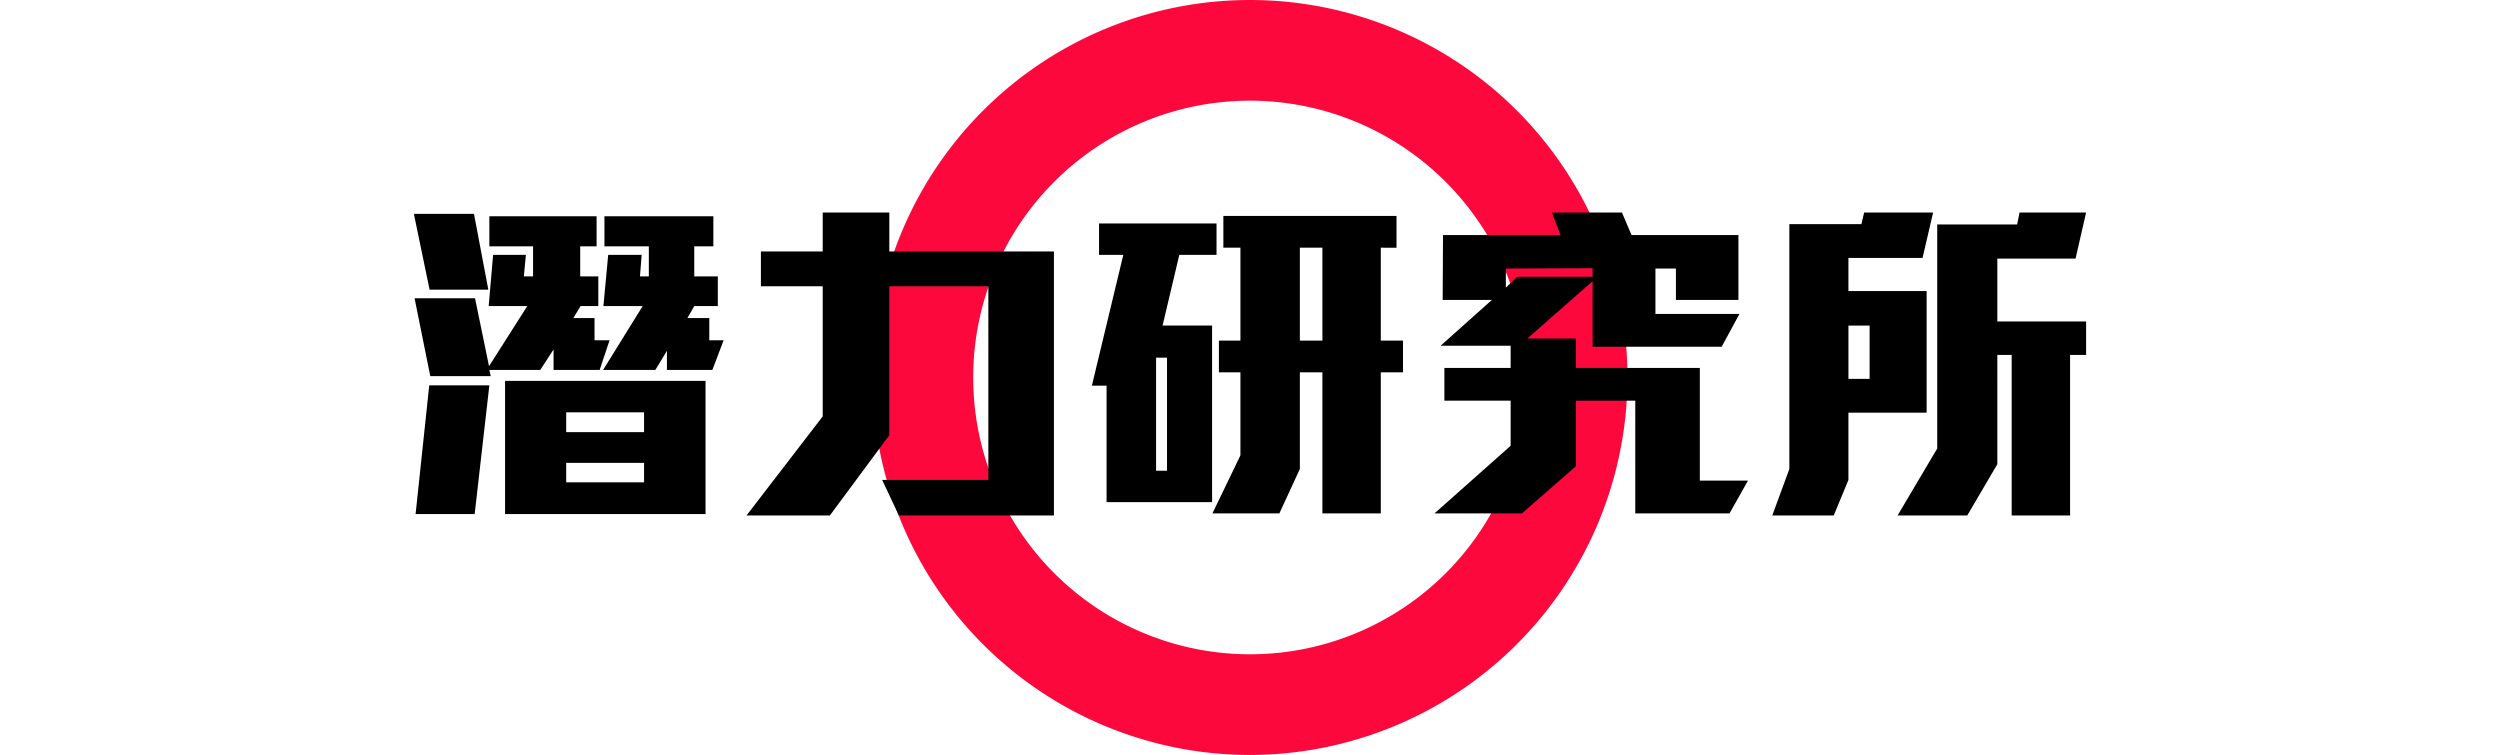 <svg id="圖層_1" data-name="圖層 1" xmlns="http://www.w3.org/2000/svg" viewBox="0 0 292.773 88.411"><defs><style>.cls-1{fill:#fc083c;}</style></defs><path class="cls-1" d="M146.386,88.411a44.205,44.205,0,1,1,44.205-44.205A44.255,44.255,0,0,1,146.386,88.411Zm0-76.622a32.417,32.417,0,1,0,32.417,32.417A32.454,32.454,0,0,0,146.386,11.788Z"/><path d="M50.309,33.926l-1.84-8.878h7.039l1.68,8.878Zm19.917,9.398H64.827V40.925L63.267,43.325h-5.959l.16.721h-7.079l-1.839-9.119h7.079l1.64,7.959,4.479-7.039H57.228l.52-5.999h3.839l-.24,2.52h1.08V28.847H57.308V25.329h12.558v3.519H67.946V32.367h2.12v3.479H67.986L67.146,37.247h2.479v2.6h1.76ZM55.588,60.203H48.669L50.269,45.125h7.039Zm3.56,0V44.605H82.624V60.203Zm16.277-11.918H66.306V50.604H75.425Zm0,5.919H66.306v2.279H75.425Zm7.999-10.879H78.104V41.086l-1.359,2.239H70.625l4.639-7.479H70.666l.56-5.999h3.919l-.2,2.52h1.04V28.847H70.786V25.329H83.543v3.519H81.304V32.367H84.063v3.479H81.304l-.8,1.4h2.56v2.6h1.68Z"/><path d="M105.266,60.362l-1.959-4.159h12.438V33.527H104.146V50.964L97.188,60.362H87.429l8.918-11.598V33.527H89.109V29.448h7.239V24.888h7.799V29.448h19.277V60.362Z"/><path d="M138.107,29.847l-1.959,8.279h5.799V58.802H129.589V45.165h-1.72l3.68-15.317H128.709V26.169H142.467v3.679ZM136.668,41.885h-1.28V55.124H136.668Zm25.036,1.72V60.123h-6.839V43.605h-2.64V54.924l-2.399,5.199h-7.839l3.279-6.799V43.605h-2.52V39.885h2.52V29.008H143.267V25.289H163.544v3.719H161.704V39.885h2.6v3.72Zm-6.839-14.598h-2.64V39.885h2.64Z"/><path d="M202.544,60.123H191.506V46.925h-6.958v7.679l-6.319,5.52H167.99l8.919-7.919V46.925h-7.759V43.086h7.759V40.486H168.71l5.999-5.359H168.95l.04-7.599h13.758l-1-2.64h8.198l1.12,2.64H203.584v7.599h-7.318V31.447h-2.399v5.319h9.838l-2.079,3.84H186.507V32.927l-7.639,6.719h5.68v3.439h14.518V56.283h5.639ZM186.507,31.407l-10.158.04v2.24l1.32-1.28h8.838Z"/><path d="M225.147,30.208h-8.679v3.879h9.158V48.325h-9.158v7.878L214.749,60.362H207.55l2-5.438V26.248h8.438l.32-1.359h8.078Zm-6.199,7.919h-2.479V44.365h2.479Zm24.116-7.839h-9.158v7.358h10.397v3.919H242.425V60.362h-6.839V41.565h-1.68V54.364l-3.52,5.998h-8.159l4.64-7.838V26.288h9.358l.28-1.399h7.798Z"/></svg>
